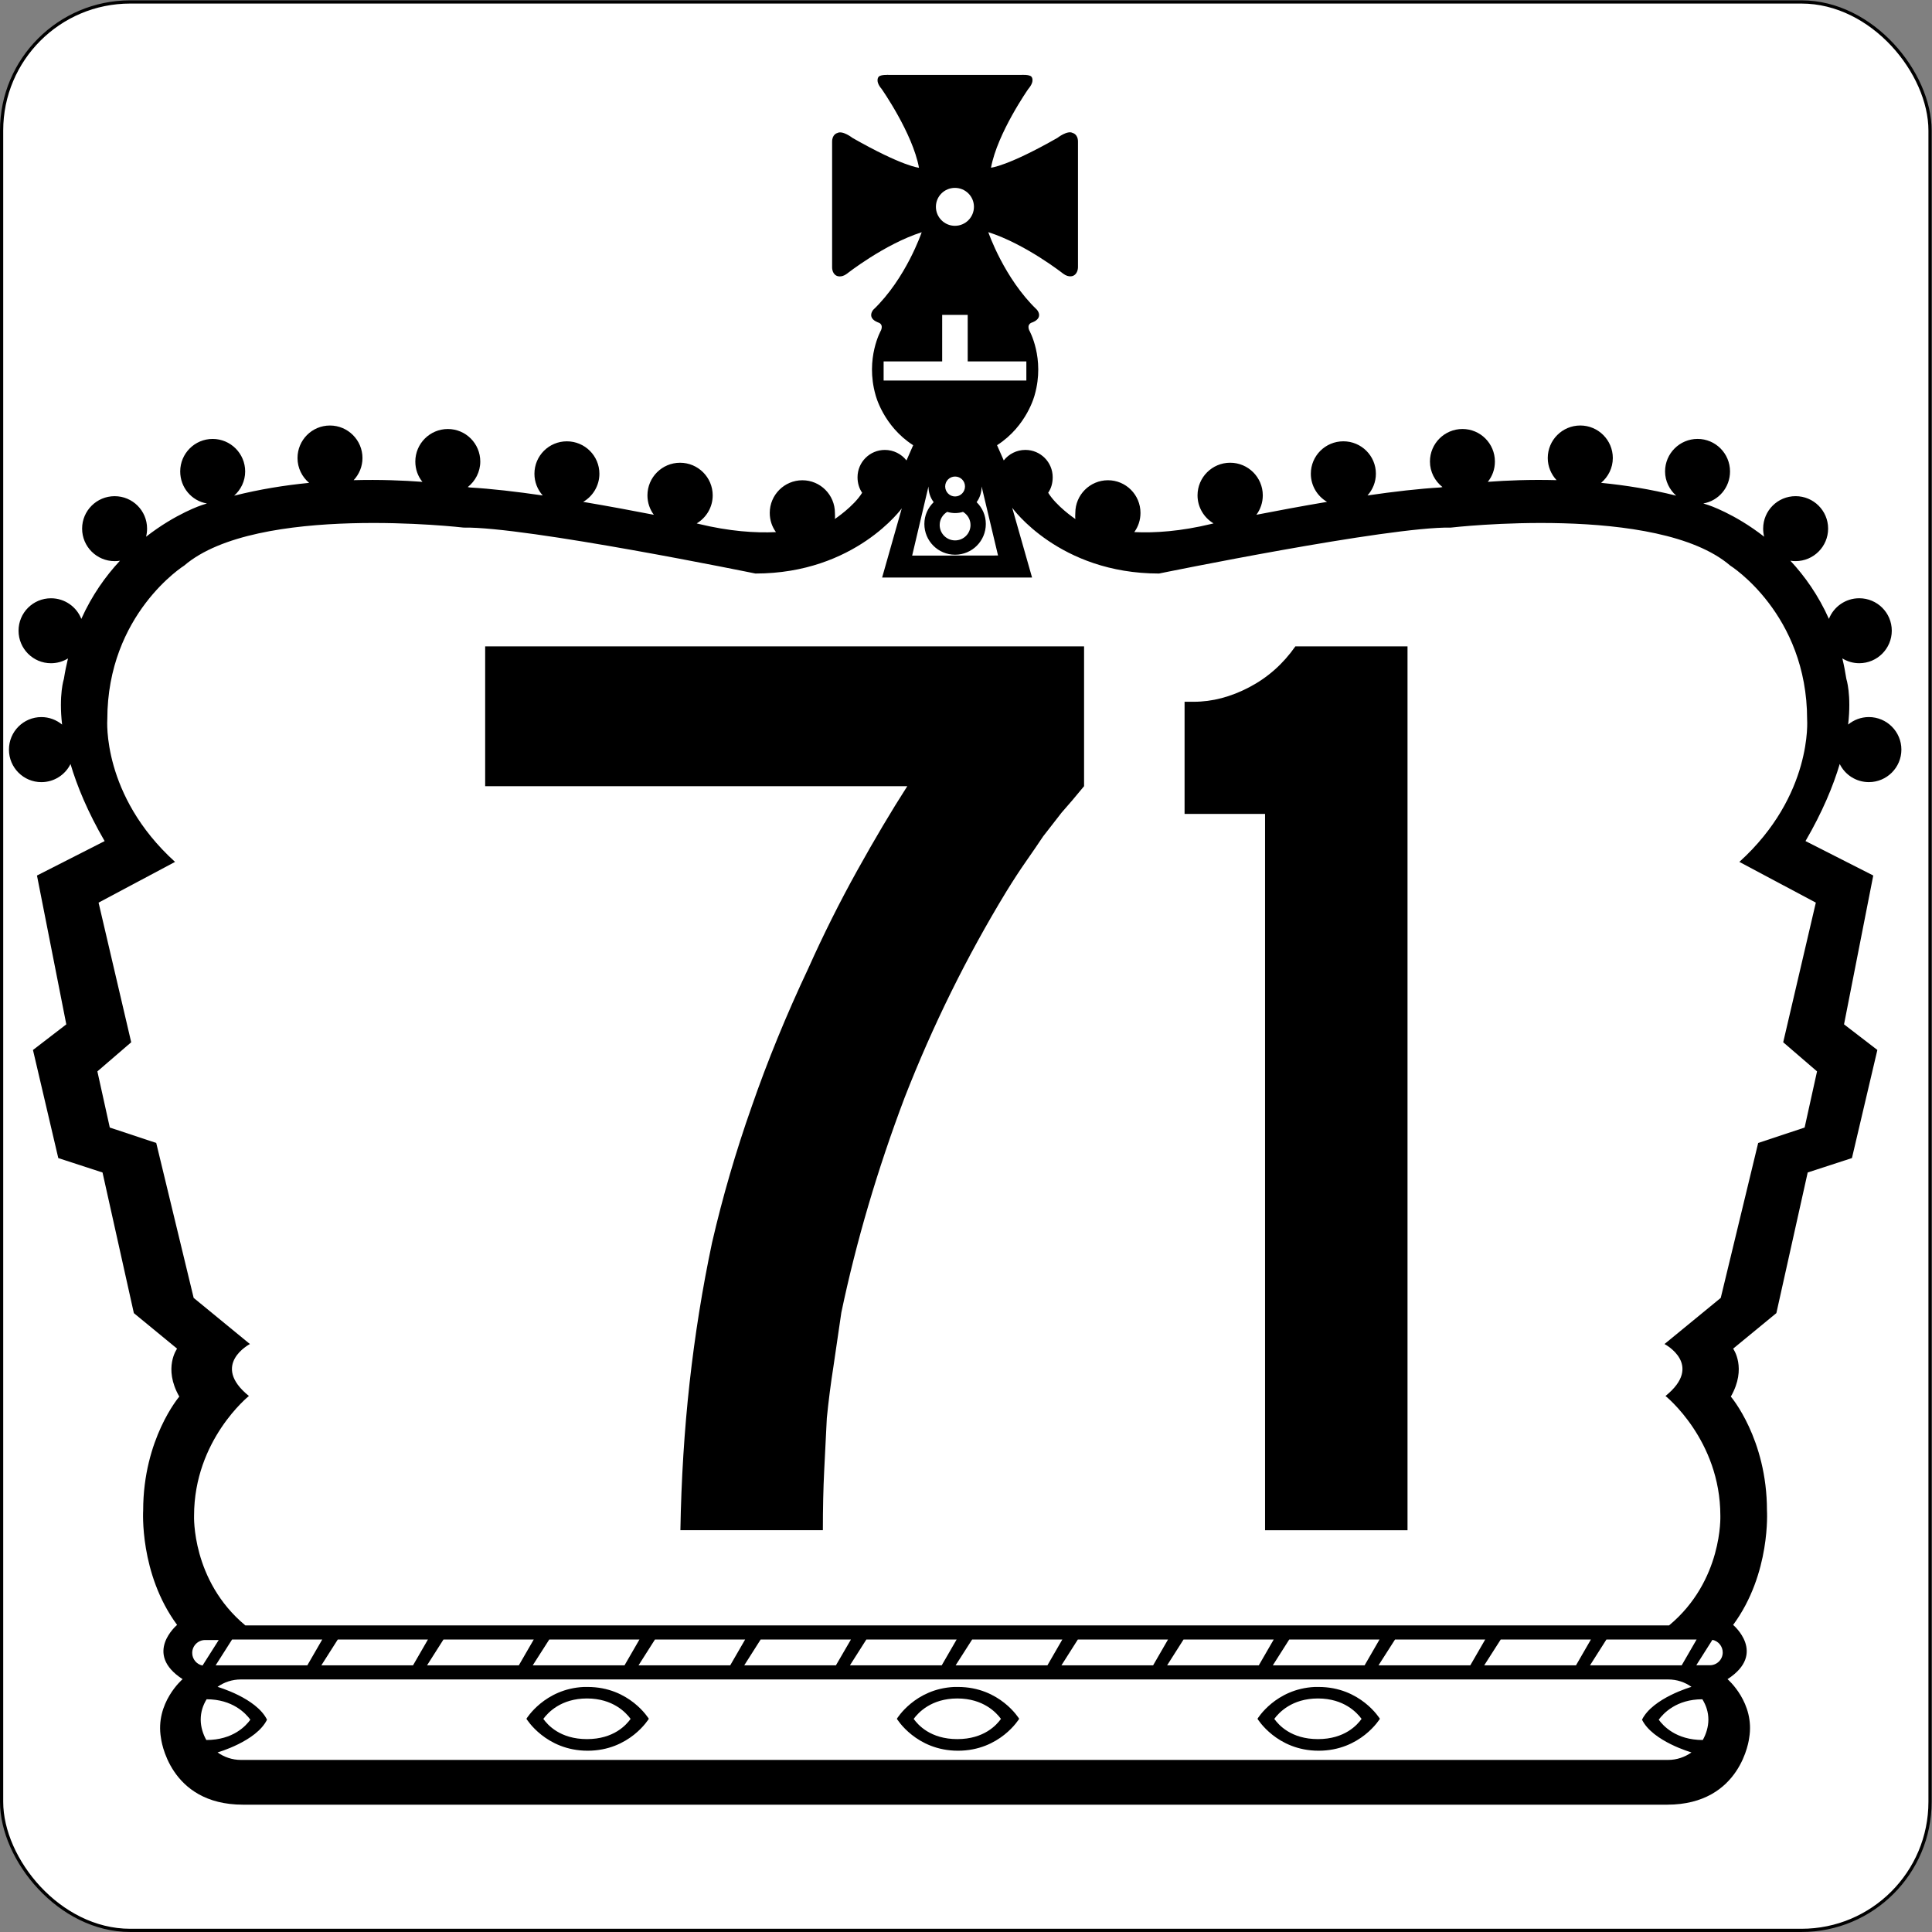 <?xml version="1.0" encoding="UTF-8" standalone="no"?>
<svg
   xmlns:dc="http://purl.org/dc/elements/1.1/"
   xmlns:cc="http://creativecommons.org/ns#"
   xmlns:rdf="http://www.w3.org/1999/02/22-rdf-syntax-ns#"
   xmlns:svg="http://www.w3.org/2000/svg"
   xmlns="http://www.w3.org/2000/svg"
   version="1.1"
   width="601.11"
   height="601.11"
   id="svg4516">
  <rect width="100%" height="100%" fill="#808080" stroke="none"/>
  <defs
     id="defs13" />
  <g
     id="g1028">
    <rect
       fill="#fff"
       x=".5"
       y=".607"
       stroke="#000"
       width="600"
       height="600"
       ry="40"
       rx="40"
       id="rect1023" />
    <g
       transform="matrix(7.909 0 0 -7.909 279.86 23.413)"
       id="g3650">
      <path
         transform="matrix(.126 0 0 -.126 -123.89 2.96)"
         d="m979.47 23.375c-0.247-0.006-0.584 0.007-0.938 0.031-0.708 0.048-1.489 0.203-1.781 0.562 0 0-1.246 1.258 0.938 3.812 0 0 9.655 13.758 11.656 24.594 0 0-5.074-0.383-20.75-9.312 0 0-3.113-2.441-4.75-1.531 0 0-1.625 0.346-1.625 2.719v39.094s-0.112 1.983 1.344 2.719c0 0 1.398 0.83 3.312-0.625 0 0 11.654-9.204 23.312-12.938 0 0-4.835 14.387-15.125 24.219 0 0-2.177 2.474 1.469 3.938 0 0 1.791 0.334 0.969 2.438 0 0-4.993 8.734-1.719 20.219 0 0 2.37 9.676 11.75 15.688l-2.094 4.75c-1.558-1.993-4.021-3.281-6.75-3.281-4.722 0-8.531 3.817-8.531 8.531 0 1.811 0.488 3.46 1.438 4.844-2.634 4.279-8.531 8.188-8.531 8.188 0.134-0.664 0.031-1.194 0.031-1.906 0-5.616-4.541-10.188-10.156-10.188-5.623 0-10.188 4.572-10.188 10.188 0 2.254 0.696 4.307 1.938 6-6.438 0.308-14.515-0.229-24.125-2.562 0 0-0.206-0.069-0.625-0.156 2.982-1.772 5-5.033 5-8.75 0-5.623-4.572-10.188-10.188-10.188-5.623 0-10.188 4.564-10.188 10.188 0 2.27 0.742 4.37 2 6.062-6.217-1.21-13.955-2.663-22.062-4.031 3.013-1.756 5.062-5.04 5.062-8.781 0-5.608-4.556-10.125-10.156-10.125-5.6 0-10.125 4.517-10.125 10.125 0 2.602 0.98 4.986 2.594 6.781-8.202-1.202-16.185-2.12-22.781-2.5 0 0-0.182-0.054-0.625-0.125 2.349-1.859 3.906-4.742 3.906-7.969 0-5.608-4.525-10.156-10.125-10.156s-10.156 4.549-10.156 10.156c0 2.42 0.803 4.604 2.219 6.344-5.916-0.451-13.243-0.745-21.469-0.531 1.693-1.811 2.75-4.233 2.75-6.906 0-5.608-4.556-10.156-10.156-10.156-5.616 0-10.125 4.549-10.125 10.156 0 3.116 1.418 5.891 3.625 7.75-7.569 0.743-15.442 1.999-23.406 4 2.088-1.859 3.438-4.549 3.438-7.562 0-5.6-4.549-10.156-10.156-10.156-5.6 0-10.125 4.556-10.125 10.156 0 5.014 3.567 9.177 8.344 10-0.475 0.15-1.025 0.303-1.5 0.469 0 0-8.167 2.622-17.5 9.906 0.206-0.799 0.312-1.661 0.312-2.531 0-5.6-4.517-10.125-10.125-10.125-5.6 0-10.156 4.525-10.156 10.125 0 5.608 4.556 10.156 10.156 10.156 0.562 0 1.118-0.038 1.656-0.125-4.469 4.801-8.748 10.777-12.062 18.156-1.471-3.773-5.174-6.438-9.469-6.438-5.608 0-10.125 4.525-10.125 10.125s4.517 10.156 10.125 10.156c1.938 0 3.762-0.551 5.312-1.5-0.498 2.049-0.933 4.168-1.281 6.375 0 0-1.646 4.964-0.562 14.281-1.756-1.455-4.017-2.344-6.469-2.344-5.608 0-10.125 4.556-10.125 10.156 0 5.6 4.517 10.156 10.125 10.156 3.986 0 7.441-2.295 9.094-5.656 2.033 6.826 5.325 14.888 10.656 24.062l-21.125 10.75 9.156 46.469-10.406 8 7.906 33.75 13.812 4.5 9.781 43.906 13.5 11.094s-4.438 6.015 0.688 14.969c0 0-11.281 13.132-11.281 35.531 0 0-1.246 19.718 10.594 35.75 0 0-10.667 8.925 1.719 16.938 0 0-8.664 7.389-6.75 18.406 0 0 2.364 20.781 25.594 20.781h444.66c23.23 0 25.594-20.781 25.594-20.781 1.914-11.018-6.75-18.406-6.75-18.406 12.386-8.012 1.75-16.938 1.75-16.938 11.84-16.032 10.563-35.75 10.563-35.75 0-22.399-11.281-35.531-11.281-35.531 5.125-8.953 0.719-14.969 0.719-14.969l13.5-11.1 9.781-43.906 13.813-4.5 7.937-33.75-10.406-8 9.125-46.469-21.156-10.75c5.338-9.175 8.655-17.237 10.687-24.062 1.653 3.361 5.1 5.656 9.094 5.656 5.6 0 10.156-4.556 10.156-10.156 0-5.6-4.556-10.156-10.156-10.156-2.452 0-4.713 0.888-6.469 2.344 1.084-9.317-0.562-14.281-0.562-14.281-0.34-2.207-0.752-4.327-1.25-6.375 1.55 0.949 3.343 1.5 5.281 1.5 5.608 0 10.156-4.556 10.156-10.156 0-5.6-4.548-10.125-10.156-10.125-4.295 0-7.99 2.665-9.469 6.438-3.298-7.379-7.562-13.355-12.031-18.156 0.538 0.087 1.063 0.125 1.625 0.125 5.608 0 10.156-4.549 10.156-10.156 0-5.6-4.548-10.125-10.156-10.125-5.6 0-10.125 4.525-10.125 10.125 0 0.87 0.107 1.732 0.312 2.531-9.333-7.285-17.5-9.906-17.5-9.906-0.475-0.166-1.025-0.318-1.5-0.469 4.769-0.823 8.344-4.986 8.344-10 0-5.6-4.525-10.156-10.125-10.156-5.607 0-10.156 4.556-10.156 10.156 0 3.013 1.389 5.704 3.469 7.562-7.973-2.001-15.868-3.256-23.438-4 2.207-1.859 3.656-4.634 3.656-7.75 0-5.608-4.556-10.156-10.156-10.156-5.607 0-10.156 4.549-10.156 10.156 0 2.673 1.065 5.095 2.75 6.906-8.218-0.214-15.56 0.08-21.469 0.531 1.408-1.74 2.219-3.924 2.219-6.344 0-5.608-4.525-10.156-10.125-10.156-5.608 0-10.156 4.549-10.156 10.156 0 3.227 1.549 6.11 3.906 7.969-0.443 0.071-0.625 0.125-0.625 0.125-6.596 0.38-14.58 1.298-22.781 2.5 1.613-1.795 2.625-4.179 2.625-6.781 0-5.608-4.556-10.125-10.156-10.125-5.608 0-10.156 4.517-10.156 10.125 0 3.741 2.041 7.025 5.063 8.781-8.107 1.368-15.854 2.821-22.063 4.031 1.258-1.693 2-3.792 2-6.062 0-5.623-4.564-10.188-10.187-10.188-5.616 0-10.188 4.564-10.188 10.188 0 3.717 2.019 6.978 5 8.75-0.419 0.087-0.625 0.156-0.625 0.156-9.609 2.333-17.687 2.871-24.125 2.562 1.242-1.693 1.938-3.746 1.938-6 0-5.616-4.533-10.188-10.156-10.188-5.616 0-10.188 4.572-10.188 10.188 0 0.712-0.103 1.242 0.031 1.906 0 0-0.085-0.043-0.125-0.062-0.329-0.221-5.811-3.973-8.375-8.125 0.949-1.384 1.406-3.033 1.406-4.844 0-4.714-3.809-8.531-8.531-8.531-2.728 0-5.184 1.288-6.75 3.281l-2.094-4.75c9.38-6.011 11.75-15.688 11.75-15.688 3.282-11.484-1.719-20.219-1.719-20.219-0.815-2.104 1-2.438 1-2.438 3.646-1.463 1.437-3.938 1.437-3.938-10.3-9.851-15.2-24.238-15.2-24.238 11.666 3.733 23.344 12.938 23.344 12.938 1.914 1.455 3.281 0.625 3.281 0.625 1.455-0.736 1.375-2.719 1.375-2.719v-39.094c0-2.373-1.656-2.719-1.656-2.719-1.637-0.91-4.75 1.531-4.75 1.531-15.668 8.93-20.75 9.312-20.75 9.312 2.009-10.836 11.656-24.594 11.656-24.594 2.191-2.555 0.969-3.812 0.969-3.812-0.593-0.72-3.125-0.562-3.125-0.562h-41.5s-0.159-0.025-0.406-0.031zm21.094 35.281c3.275 0 5.938 2.632 5.938 5.906 0 3.275-2.663 5.938-5.938 5.938-3.274 0-5.938-2.663-5.938-5.938s2.663-5.906 5.938-5.906zm-3.98 39.656h7.969v14.531h18.312v5.969h-44.562v-5.969h18.28zm4.031 50.469c1.716 0 3.094 1.377 3.094 3.094 0 1.716-1.377 3.125-3.094 3.125-1.716 0-3.094-1.409-3.094-3.125s1.378-3.094 3.094-3.094zm-8.312 3.094c0 1.843 0.597 3.53 1.625 4.906-1.788 1.74-2.906 4.123-2.906 6.812 0 5.299 4.287 9.594 9.594 9.594 5.315 0 9.594-4.295 9.594-9.594 0-2.689-1.095-5.072-2.875-6.812 1.02-1.376 1.562-3.063 1.562-4.906l5.125 21.562-26.812 0.031 5.094-21.594zm-8.281 6.656-6.188 21.781h46.812l-6.2-21.78s14.626 20.531 45.844 20.531c0 0 71.747-14.708 91.125-14.344 0 0 64.591-7.526 87.187 11.844 0 0 24.031 15.057 24.031 48.062 0 0 1.804 23.659-21.156 44.469l23.875 12.719-10.187 43.594 10.562 9.094-3.875 17.531-14.5 4.812-11.687 48.375-17.563 14.406s12.413 6.451 0.313 16.219c0 0 17.125 13.702 17.125 37.375 0 0 0.838 20.243-16 34.25h-444.53c-16.831-14.007-16-34.25-16-34.25 0-23.673 17.125-37.375 17.125-37.375-12.101-9.768 0.312-16.219 0.312-16.219l-17.562-14.406-11.688-48.375-14.5-4.812-3.875-17.531 10.562-9.094-10.188-43.594 23.875-12.719c-22.95-20.81-21.15-44.47-21.15-44.47 0-33.006 24.031-48.062 24.031-48.062 22.605-19.37 87.188-11.844 87.188-11.844 19.37-0.364 91.125 14.344 91.125 14.344 31.21 0 45.844-20.531 45.844-20.531zm14.125 1.281c0.775 0.237 1.631 0.375 2.469 0.375 0.862 0 1.694-0.13 2.469-0.375 1.4 0.846 2.344 2.346 2.344 4.094 0 2.665-2.147 4.812-4.813 4.812-2.657 0-4.812-2.147-4.812-4.812 0-1.748 0.952-3.247 2.344-4.094zm-223.27 352.07h28.15l-4.656 8.062h-28.625zm33 0h28.15l-4.656 8.062h-28.625zm33 0h28.188l-4.66 8.06h-28.656zm33.031 0h28.156l-4.66 8.06h-28.656zm33 0h28.156l-4.66 8.06h-28.625zm33 0h28.188l-4.688 8.062h-28.625zm33 0h28.188l-4.656 8.062h-28.66zm33.031 0h28.156l-4.656 8.062h-28.656zm33 0h28.156l-4.656 8.062h-28.625zm33 0h28.156l-4.656 8.062h-28.625zm33 0h28.188l-4.656 8.062h-28.656zm33.031 0h28.156l-4.656 8.062h-28.656zm33 0h28.156l-4.656 8.062h-28.656zm33 0h28.156l-4.656 8.062h-28.625zm33.094 0.094c1.835 0.38 3.219 2 3.219 3.938 0 2.223-1.809 4-4.031 4h-4.219zm-470.6 0.06h4.25l-5.06 7.97c-1.835-0.372-3.219-2-3.219-3.938 0-2.223 1.809-4.031 4.031-4.031zm11.188 12.312h445.59c2.713 0 5.225 0.841 7.281 2.312 0 0-12.116 3.48-15.438 10.25 3.322 6.77 15.438 10.219 15.438 10.219-2.056 1.455-4.568 2.344-7.281 2.344h-445.61c-2.713 0-5.225-0.888-7.281-2.344 0 0 12.116-3.448 15.438-10.219-3.322-6.77-15.438-10.25-15.438-10.25 2.056-1.471 4.568-2.312 7.281-2.312zm107.03 2.344c-12.26 0.584-17.906 9.938-17.906 9.938s6.027 9.969 19.125 9.969c13.09 0 19.094-9.969 19.094-9.969s-6.004-9.938-19.094-9.938c-0.409 0-0.823-0.019-1.219 0zm115.63 0c-12.26 0.584-17.875 9.938-17.875 9.938s5.996 9.969 19.094 9.969 19.094-9.969 19.094-9.969c0 0-5.996-9.938-19.094-9.938-0.409 0-0.824-0.019-1.219 0zm112.59 0c-12.253 0.584-17.875 9.938-17.875 9.938s6.004 9.969 19.094 9.969c13.098 0 19.125-9.969 19.125-9.969s-6.027-9.938-19.125-9.938c-0.409 0-0.823-0.019-1.219 0zm-227.22 3.594c8.131 0 12.201 4.429 13.625 6.375-1.329 1.851-5.217 6.312-13.625 6.312s-12.296-4.462-13.625-6.312c1.432-1.946 5.494-6.375 13.625-6.375zm115.63 0c8.13 0 12.201 4.429 13.625 6.375-1.329 1.851-5.226 6.312-13.625 6.312-8.4 0-12.296-4.462-13.625-6.312 1.432-1.946 5.494-6.375 13.625-6.375zm112.59 0c8.131 0 12.193 4.429 13.625 6.375-1.329 1.851-5.217 6.312-13.625 6.312s-12.296-4.462-13.625-6.312c1.424-1.946 5.494-6.375 13.625-6.375zm-346.97 0.25c8.131 0 12.233 4.429 13.656 6.375-1.329 1.851-5.342 6.344-13.75 6.344-1.036-1.827-1.75-4.098-1.75-6.344 0-2.389 0.681-4.477 1.844-6.375zm467 0c1.163 1.898 1.875 3.986 1.875 6.375 0 2.246-0.714 4.517-1.75 6.344-8.408 0-12.421-4.493-13.75-6.344 1.431-1.946 5.494-6.375 13.625-6.375z"
         id="path3652" />
    </g>
  </g>
  <g
     aria-label="71"
     id="routenum">
    <path
       d="m337.29 244.61q-3.694 4.515-6.978 8.209-2.873 3.694-5.746 7.388-2.463 3.694-5.336 7.798t-6.157 9.44q-18.47 30.373-31.604 64.03-12.724 33.657-19.702 66.903-1.231 8.619-2.463 16.828-1.231 7.798-2.052 16.007-0.41 7.798-0.821 16.418-0.41 8.209-0.41 18.47h-44.328q0.41-23.806 2.873-45.97 2.463-22.164 6.978-43.507 4.925-21.343 12.313-42.276 7.388-21.343 17.649-43.097 6.978-15.597 15.187-30.373 8.209-14.776 15.597-26.269h-131.34v-43.51h186.34v43.507z"
       id="path61" />
    <path
       d="m393.6 476.11v-222.88h-25.04v-34.888h2.873q8.619 0 17.239-4.515 8.619-4.515 14.366-12.724h34.888v275z"
       id="path63" />
  </g>
</svg>

